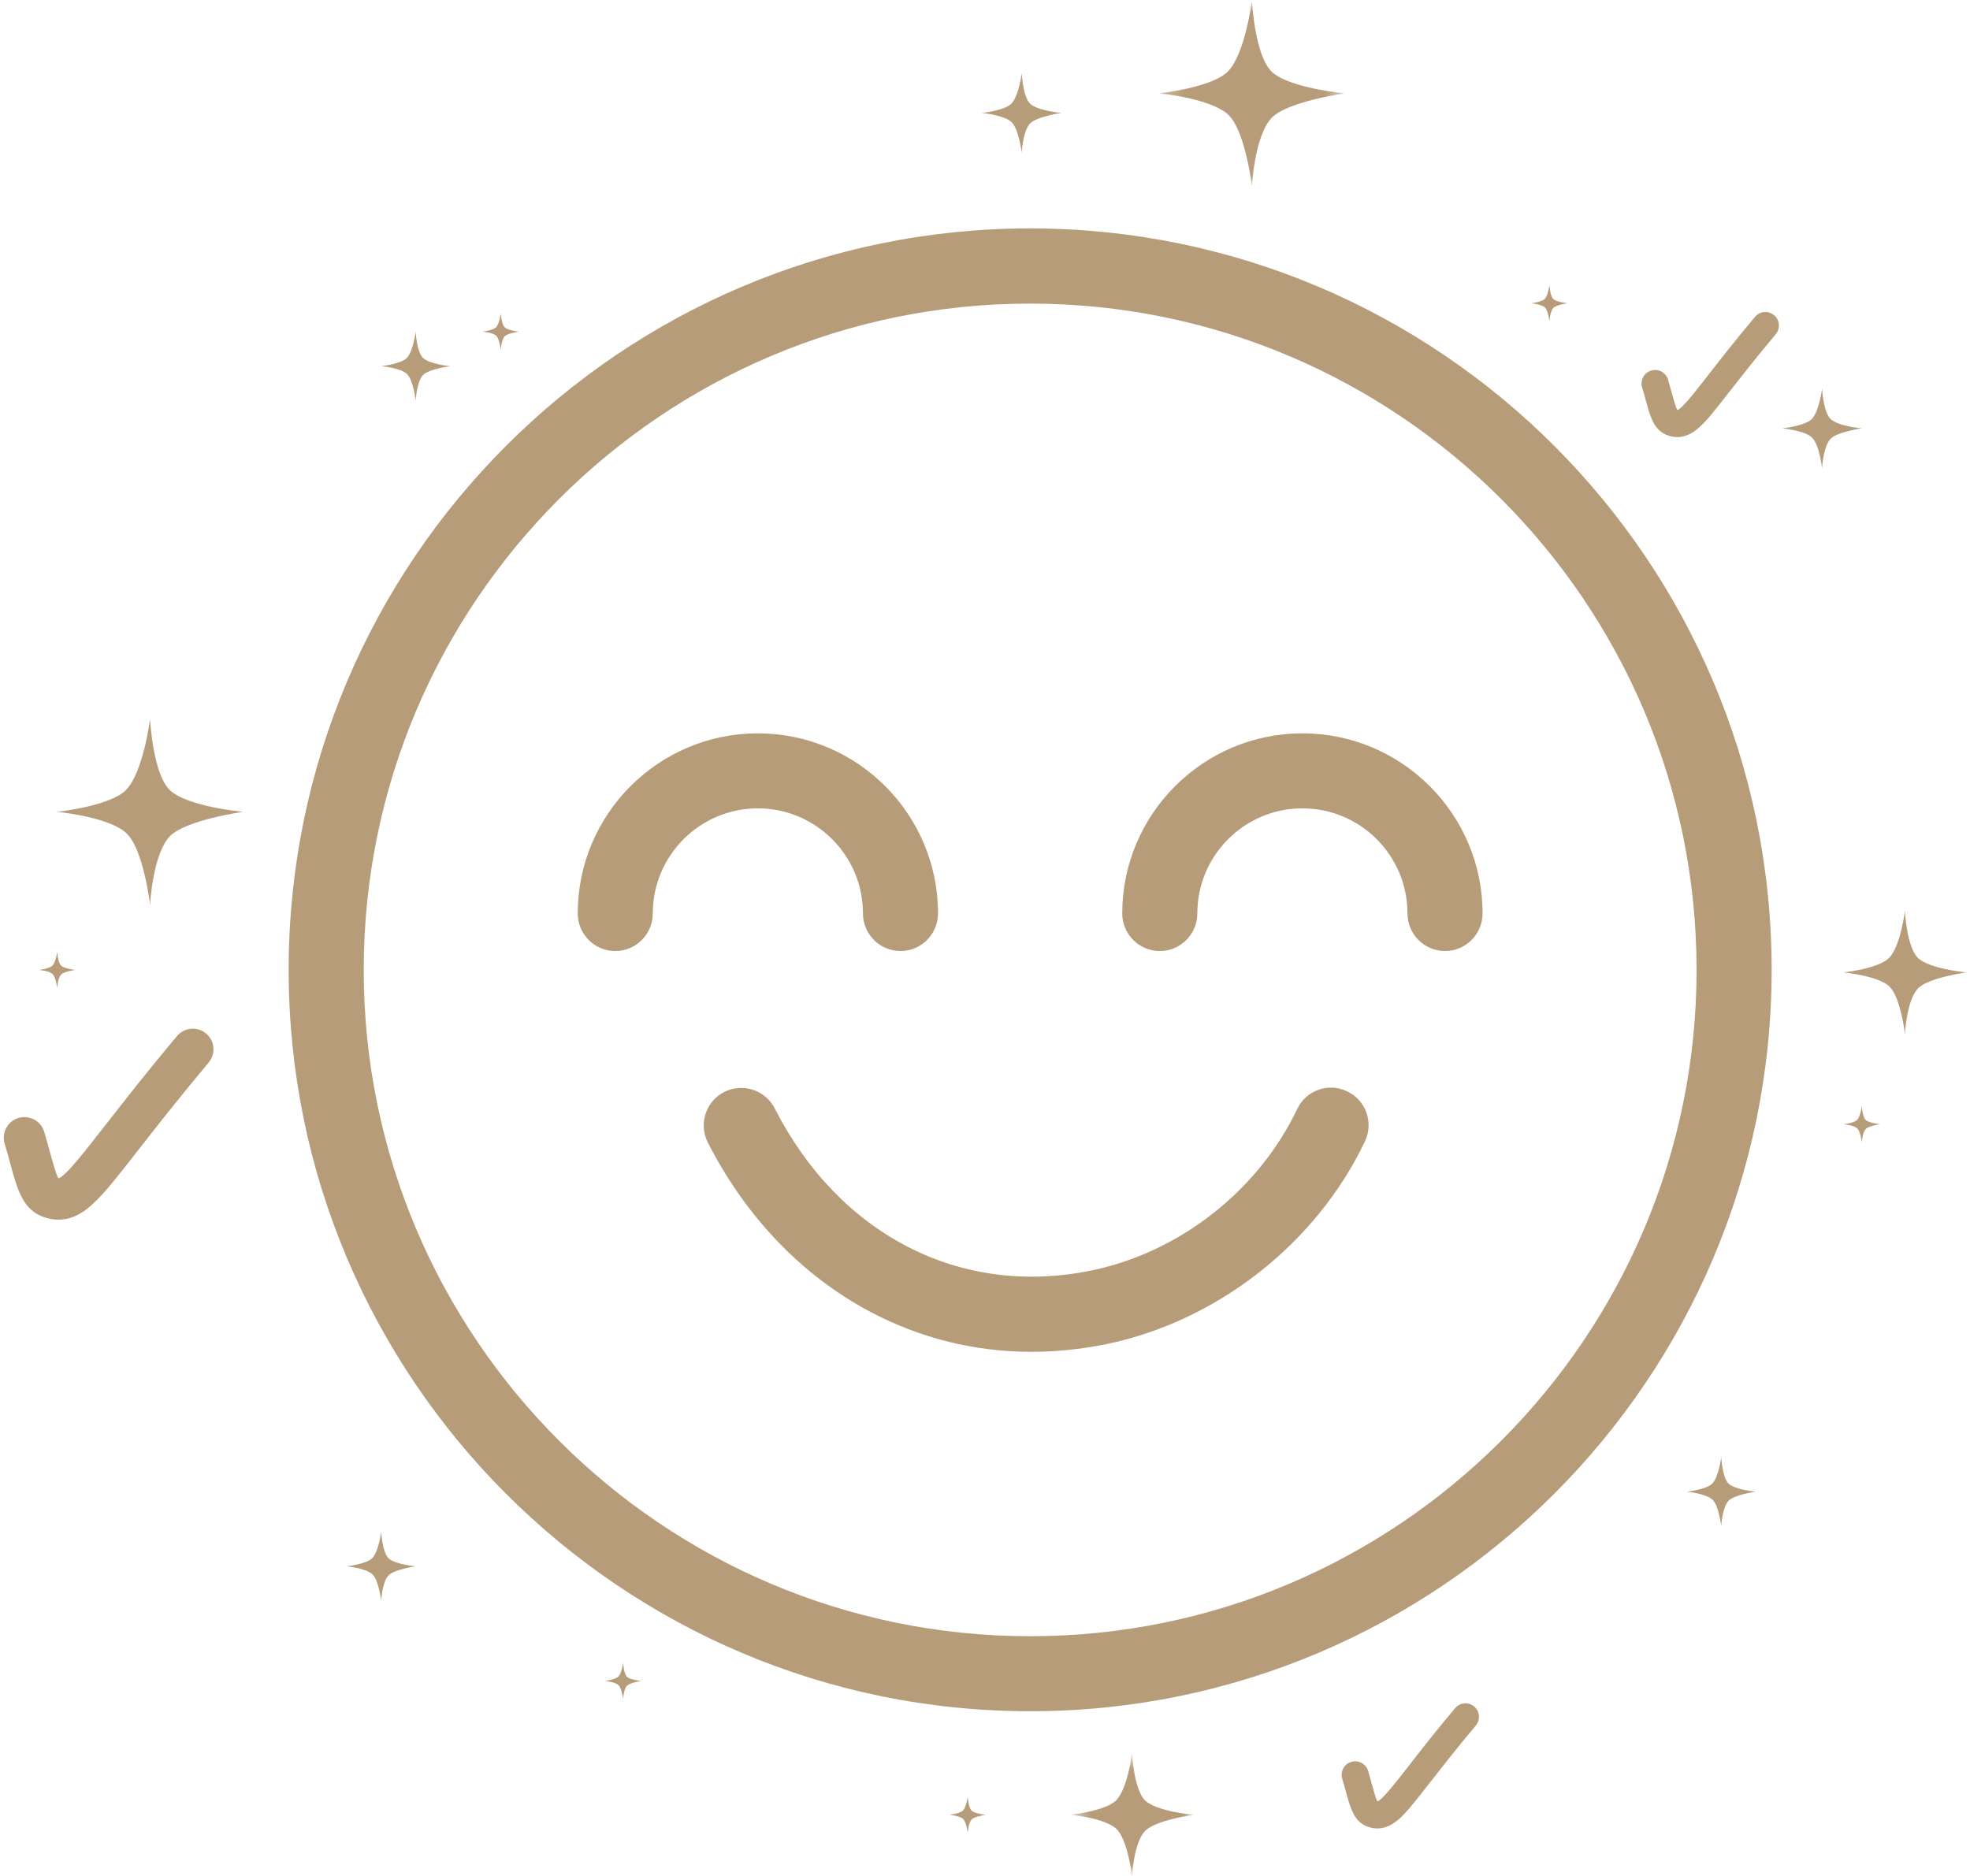 <svg width="84" height="80" viewBox="0 0 84 80" fill="none" xmlns="http://www.w3.org/2000/svg">
<path d="M43.923 12.947C28.257 12.947 15.509 25.689 15.509 41.362C15.509 57.025 28.257 69.776 43.923 69.776C59.592 69.776 72.341 57.025 72.341 41.362C72.341 25.689 59.592 12.947 43.923 12.947ZM43.923 72.975C26.492 72.975 12.308 58.787 12.308 41.362C12.308 23.924 26.492 9.74 43.923 9.74C61.358 9.74 75.542 23.924 75.542 41.362C75.542 58.787 61.358 72.975 43.923 72.975Z" fill="#B79C7A"/>
<path d="M38.396 40.557C37.513 40.557 36.796 39.837 36.796 38.953C36.796 36.481 34.784 34.472 32.314 34.472C29.844 34.472 27.835 36.481 27.835 38.953C27.835 39.837 27.118 40.557 26.235 40.557C25.351 40.557 24.634 39.837 24.634 38.953C24.634 34.719 28.079 31.273 32.314 31.273C36.552 31.273 39.997 34.719 39.997 38.953C39.997 39.837 39.28 40.557 38.396 40.557Z" fill="#B79C7A"/>
<path d="M43.986 57.648C41.57 57.648 39.232 57.07 37.099 55.937C34.193 54.393 31.801 51.897 30.181 48.721C29.781 47.931 30.093 46.967 30.881 46.568C31.668 46.169 32.631 46.48 33.033 47.265C35.782 52.659 40.938 55.313 46.487 54.189C50.272 53.43 53.655 50.78 55.312 47.293C55.691 46.495 56.647 46.154 57.442 46.54C58.241 46.916 58.581 47.874 58.202 48.67C56.119 53.05 51.873 56.364 47.122 57.331C46.068 57.54 45.02 57.648 43.986 57.648Z" fill="#B79C7A"/>
<path d="M61.615 40.557C60.731 40.557 60.014 39.837 60.014 38.953C60.014 36.481 58.006 34.472 55.532 34.472C53.062 34.472 51.054 36.481 51.054 38.953C51.054 39.837 50.337 40.557 49.453 40.557C48.569 40.557 47.852 39.837 47.852 38.953C47.852 34.719 51.298 31.273 55.532 31.273C59.771 31.273 63.216 34.719 63.216 38.953C63.216 39.837 62.499 40.557 61.615 40.557Z" fill="#B79C7A"/>
<path d="M71.525 18.639C71.401 18.639 71.27 18.624 71.132 18.573C70.533 18.369 70.38 17.811 70.185 17.109C70.14 16.936 70.086 16.738 70.02 16.522C69.927 16.217 70.1 15.89 70.406 15.803C70.712 15.709 71.032 15.882 71.125 16.188C71.193 16.421 71.25 16.625 71.298 16.806C71.375 17.08 71.46 17.392 71.522 17.486C71.706 17.443 72.259 16.738 72.839 15.993C73.341 15.347 73.967 14.542 74.834 13.511C75.038 13.264 75.401 13.236 75.644 13.44C75.891 13.642 75.922 14.004 75.718 14.251C74.865 15.268 74.248 16.063 73.749 16.695C73.185 17.42 72.814 17.899 72.486 18.196C72.264 18.4 71.945 18.639 71.525 18.639Z" fill="#B79C7A"/>
<path d="M58.736 77.973C58.612 77.973 58.481 77.956 58.343 77.908C57.745 77.704 57.592 77.145 57.399 76.44C57.351 76.267 57.297 76.071 57.232 75.854C57.139 75.55 57.314 75.222 57.617 75.137C57.923 75.041 58.244 75.216 58.337 75.519C58.405 75.751 58.461 75.955 58.509 76.137C58.586 76.411 58.671 76.723 58.733 76.819C58.917 76.774 59.47 76.071 60.054 75.324C60.555 74.677 61.179 73.873 62.045 72.845C62.249 72.598 62.612 72.567 62.855 72.771C63.102 72.975 63.133 73.338 62.929 73.584C62.076 74.599 61.459 75.397 60.963 76.026C60.399 76.751 60.026 77.231 59.697 77.536C59.478 77.732 59.158 77.973 58.736 77.973Z" fill="#B79C7A"/>
<path d="M2.494 52.012C2.307 52.012 2.106 51.984 1.893 51.911C0.981 51.607 0.748 50.752 0.451 49.669C0.38 49.403 0.299 49.106 0.199 48.771C0.058 48.307 0.324 47.814 0.788 47.675C1.253 47.539 1.746 47.8 1.885 48.264C1.989 48.619 2.074 48.93 2.151 49.208C2.267 49.627 2.398 50.097 2.491 50.25C2.774 50.185 3.616 49.106 4.505 47.967C5.273 46.981 6.225 45.755 7.548 44.182C7.86 43.811 8.415 43.76 8.786 44.072C9.16 44.383 9.208 44.935 8.897 45.312C7.596 46.865 6.653 48.075 5.893 49.047C5.032 50.148 4.465 50.882 3.961 51.338C3.627 51.65 3.14 52.012 2.494 52.012Z" fill="#B79C7A"/>
<path d="M74.865 63.612C74.865 63.612 73.947 63.742 73.701 64.002C73.435 64.291 73.392 65.082 73.392 65.082C73.392 65.082 73.293 64.221 73.027 63.961C72.755 63.691 71.922 63.612 71.922 63.612C71.922 63.612 72.778 63.524 73.021 63.255C73.29 62.965 73.392 62.139 73.392 62.139C73.392 62.139 73.437 62.994 73.701 63.264C73.97 63.533 74.865 63.612 74.865 63.612Z" fill="#B79C7A"/>
<path d="M17.724 66.795C17.724 66.795 16.806 66.926 16.562 67.187C16.293 67.475 16.254 68.265 16.254 68.265C16.254 68.265 16.152 67.404 15.885 67.141C15.616 66.875 14.783 66.795 14.783 66.795C14.783 66.795 15.639 66.699 15.88 66.438C16.149 66.15 16.254 65.322 16.254 65.322C16.254 65.322 16.297 66.178 16.562 66.447C16.829 66.713 17.724 66.795 17.724 66.795Z" fill="#B79C7A"/>
<path d="M19.197 15.616C19.197 15.616 18.276 15.737 18.032 15.998C17.767 16.29 17.724 17.08 17.724 17.08C17.724 17.08 17.625 16.216 17.359 15.955C17.087 15.686 16.254 15.616 16.254 15.616C16.254 15.616 17.11 15.519 17.353 15.258C17.619 14.969 17.724 14.143 17.724 14.143C17.724 14.143 17.767 14.998 18.032 15.258C18.299 15.528 19.197 15.616 19.197 15.616Z" fill="#B79C7A"/>
<mask id="mask0_980_11250" style="mask-type:luminance" maskUnits="userSpaceOnUse" x="45" y="74" width="7" height="6">
<path d="M45.6 74.766H51.049V80H45.6V74.766Z" fill="white"/>
</mask>
<g mask="url(#mask0_980_11250)">
<path d="M50.884 77.391C50.884 77.391 49.253 77.624 48.819 78.088C48.341 78.601 48.27 80 48.27 80C48.27 80 48.088 78.471 47.615 78.006C47.136 77.527 45.655 77.391 45.655 77.391C45.655 77.391 47.173 77.224 47.607 76.76C48.086 76.244 48.27 74.779 48.27 74.779C48.27 74.779 48.346 76.295 48.819 76.773C49.293 77.247 50.884 77.391 50.884 77.391Z" fill="#B79C7A"/>
</g>
<path d="M83.84 41.469C83.84 41.469 82.209 41.693 81.775 42.157C81.299 42.673 81.225 44.081 81.225 44.081C81.225 44.081 81.044 42.551 80.574 42.078C80.095 41.608 78.61 41.469 78.61 41.469C78.61 41.469 80.132 41.302 80.563 40.837C81.041 40.325 81.225 38.852 81.225 38.852C81.225 38.852 81.302 40.375 81.775 40.846C82.248 41.316 83.84 41.469 83.84 41.469Z" fill="#B79C7A"/>
<mask id="mask1_980_11250" style="mask-type:luminance" maskUnits="userSpaceOnUse" x="49" y="0" width="9" height="8">
<path d="M49.292 0H57.378V7.965H49.292V0Z" fill="white"/>
</mask>
<g mask="url(#mask1_980_11250)">
<path d="M57.338 3.981C57.338 3.981 54.868 4.33 54.214 5.035C53.492 5.811 53.381 7.942 53.381 7.942C53.381 7.942 53.109 5.621 52.392 4.911C51.667 4.194 49.421 3.981 49.421 3.981C49.421 3.981 51.724 3.734 52.379 3.026C53.101 2.25 53.381 0.023 53.381 0.023C53.381 0.023 53.497 2.329 54.214 3.046C54.931 3.757 57.338 3.981 57.338 3.981Z" fill="#B79C7A"/>
</g>
<path d="M10.358 34.621C10.358 34.621 7.888 34.97 7.23 35.675C6.508 36.452 6.398 38.582 6.398 38.582C6.398 38.582 6.126 36.254 5.409 35.551C4.684 34.834 2.439 34.621 2.439 34.621C2.439 34.621 4.74 34.375 5.394 33.667C6.117 32.891 6.398 30.664 6.398 30.664C6.398 30.664 6.514 32.97 7.23 33.681C7.947 34.398 10.358 34.621 10.358 34.621Z" fill="#B79C7A"/>
<path d="M79.387 18.27C79.387 18.27 78.333 18.414 78.049 18.718C77.741 19.051 77.692 19.958 77.692 19.958C77.692 19.958 77.576 18.963 77.27 18.666C76.962 18.354 75.998 18.27 75.998 18.27C75.998 18.27 76.984 18.159 77.264 17.862C77.573 17.522 77.692 16.572 77.692 16.572C77.692 16.572 77.744 17.558 78.049 17.862C78.358 18.173 79.387 18.27 79.387 18.27Z" fill="#B79C7A"/>
<path d="M45.257 4.816C45.257 4.816 44.201 4.969 43.92 5.267C43.611 5.598 43.566 6.514 43.566 6.514C43.566 6.514 43.447 5.519 43.141 5.216C42.833 4.91 41.872 4.816 41.872 4.816C41.872 4.816 42.855 4.715 43.136 4.408C43.445 4.077 43.566 3.125 43.566 3.125C43.566 3.125 43.614 4.114 43.92 4.417C44.229 4.723 45.257 4.816 45.257 4.816Z" fill="#B79C7A"/>
<path d="M3.216 41.362C3.216 41.362 2.732 41.427 2.602 41.563C2.46 41.716 2.44 42.138 2.44 42.138C2.44 42.138 2.386 41.679 2.245 41.543C2.103 41.396 1.661 41.362 1.661 41.362C1.661 41.362 2.114 41.311 2.242 41.172C2.384 41.019 2.44 40.586 2.44 40.586C2.44 40.586 2.462 41.033 2.602 41.172C2.743 41.317 3.216 41.362 3.216 41.362Z" fill="#B79C7A"/>
<path d="M66.845 12.93C66.845 12.93 66.361 12.997 66.23 13.133C66.089 13.292 66.069 13.705 66.069 13.705C66.069 13.705 66.015 13.249 65.874 13.111C65.732 12.975 65.29 12.93 65.29 12.93C65.29 12.93 65.743 12.881 65.871 12.743C66.012 12.59 66.069 12.156 66.069 12.156C66.069 12.156 66.091 12.604 66.23 12.748C66.372 12.887 66.845 12.93 66.845 12.93Z" fill="#B79C7A"/>
<path d="M42.039 77.392C42.039 77.392 41.555 77.457 41.427 77.593C41.286 77.754 41.263 78.168 41.263 78.168C41.263 78.168 41.21 77.709 41.068 77.573C40.926 77.434 40.487 77.392 40.487 77.392C40.487 77.392 40.938 77.341 41.065 77.202C41.21 77.049 41.263 76.615 41.263 76.615C41.263 76.615 41.286 77.066 41.427 77.211C41.566 77.347 42.039 77.392 42.039 77.392Z" fill="#B79C7A"/>
<path d="M80.166 47.941C80.166 47.941 79.682 48.011 79.551 48.15C79.41 48.303 79.387 48.717 79.387 48.717C79.387 48.717 79.335 48.266 79.194 48.127C79.053 47.983 78.61 47.941 78.61 47.941C78.61 47.941 79.064 47.895 79.191 47.751C79.333 47.597 79.387 47.164 79.387 47.164C79.387 47.164 79.412 47.62 79.551 47.759C79.693 47.895 80.166 47.941 80.166 47.941Z" fill="#B79C7A"/>
<path d="M27.344 71.683C27.344 71.683 26.86 71.756 26.73 71.892C26.588 72.046 26.569 72.459 26.569 72.459C26.569 72.459 26.514 72.003 26.373 71.864C26.231 71.725 25.789 71.683 25.789 71.683C25.789 71.683 26.242 71.632 26.37 71.493C26.512 71.343 26.569 70.906 26.569 70.906C26.569 70.906 26.591 71.357 26.73 71.502C26.871 71.64 27.344 71.683 27.344 71.683Z" fill="#B79C7A"/>
<path d="M22.131 14.142C22.131 14.142 21.647 14.207 21.517 14.345C21.375 14.495 21.353 14.918 21.353 14.918C21.353 14.918 21.299 14.461 21.16 14.323C21.018 14.178 20.576 14.142 20.576 14.142C20.576 14.142 21.027 14.09 21.157 13.951C21.299 13.802 21.353 13.359 21.353 13.359C21.353 13.359 21.378 13.815 21.517 13.951C21.658 14.099 22.131 14.142 22.131 14.142Z" fill="#B79C7A"/>
</svg>
